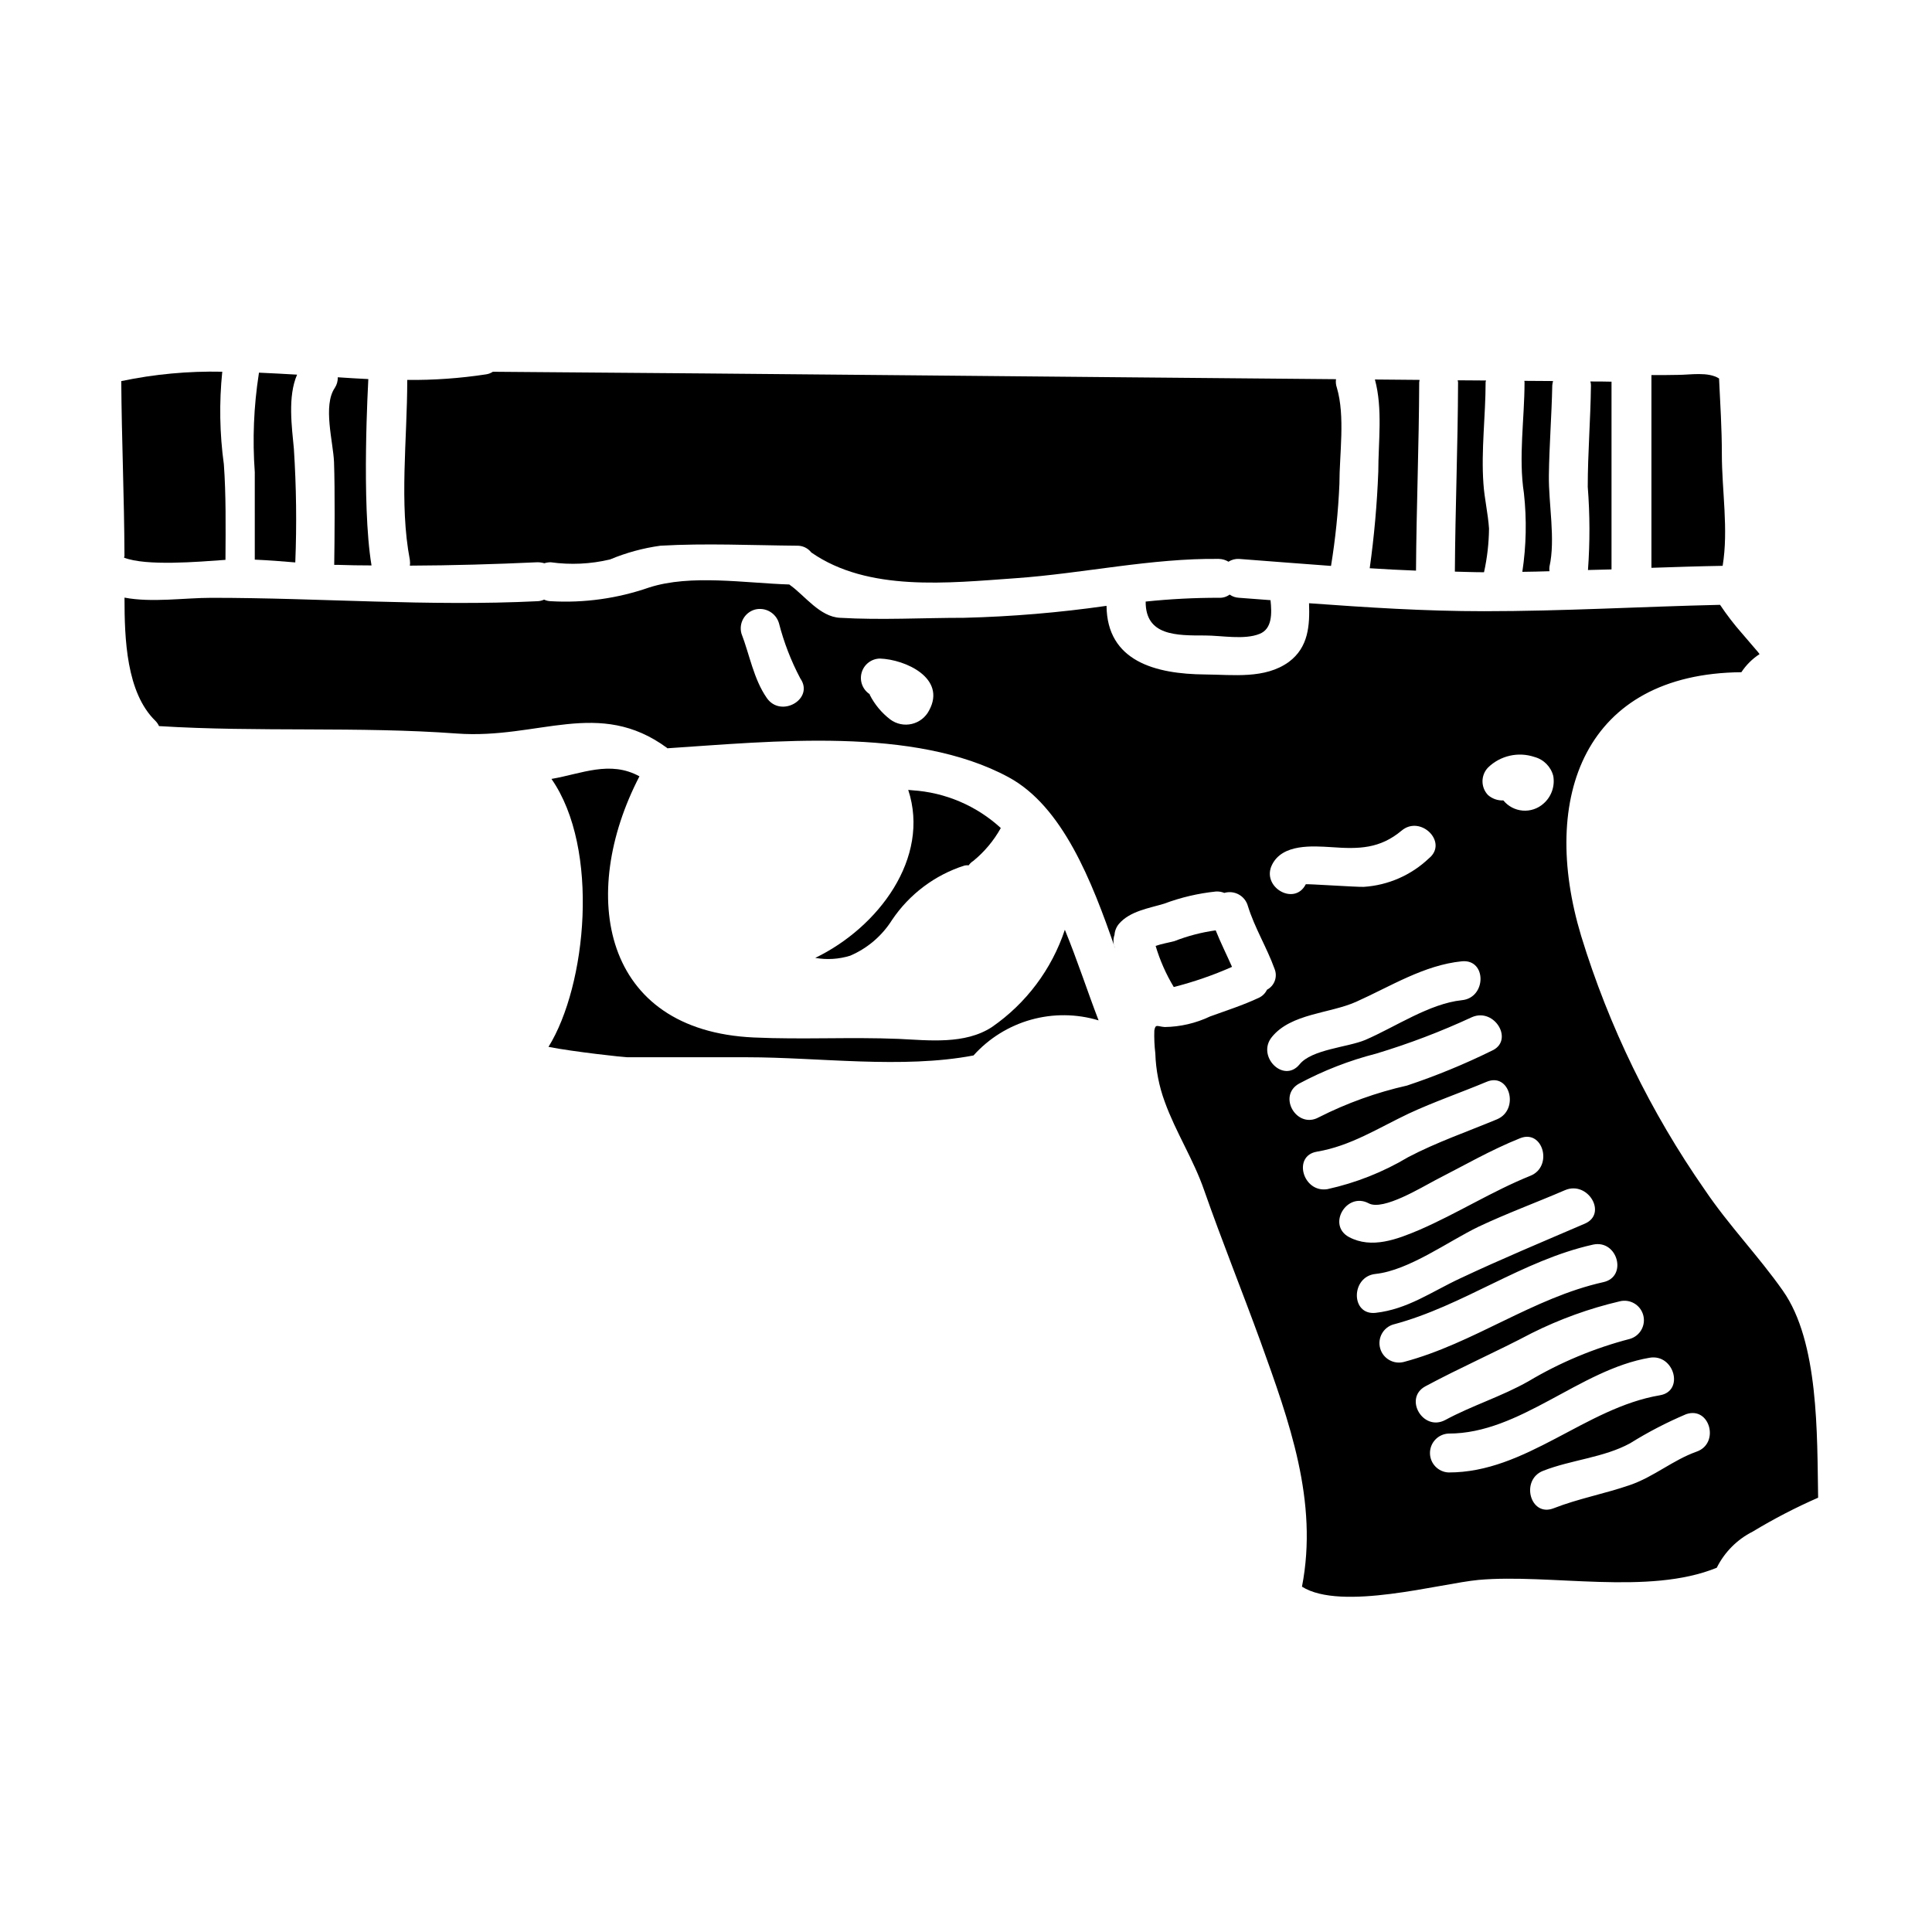 <?xml version="1.0" encoding="UTF-8"?>
<!-- Uploaded to: ICON Repo, www.svgrepo.com, Generator: ICON Repo Mixer Tools -->
<svg fill="#000000" width="800px" height="800px" version="1.1" viewBox="144 144 512 512" xmlns="http://www.w3.org/2000/svg">
 <g>
  <path d="m469.87 301.57c-0.809 0.598-1.801 0.898-2.805 0.848-6.496-0.008-12.992 0.328-19.453 1.004-0.055 9.098 8.145 8.988 15.742 8.988 4.328 0 10.414 1.215 14.434-0.422 3.387-1.324 3.277-5.449 2.91-8.938-2.754-0.207-5.512-0.422-8.352-0.633-0.891-0.039-1.75-0.332-2.477-0.848z"/>
  <path d="m232.57 293.69h0.789c3.07 0.102 6.082 0.156 9.098 0.156-2.754-16.531-0.848-49.016-0.848-49.387-2.695-0.156-5.391-0.266-8.09-0.477l-0.004 0.004c0.031 0.992-0.242 1.969-0.785 2.801-3.223 4.723-0.422 14.332-0.211 19.68 0.262 7.285 0.156 20.77 0.051 27.223z"/>
  <path d="m203.75 292.37c0.051-8.832 0.156-17.289-0.426-25.328-1.117-8.129-1.262-16.367-0.422-24.531-8.988-0.195-17.965 0.641-26.766 2.484 0.105 15.387 0.789 30.719 0.848 46.105 0.055 0.266-0.105 0.477-0.105 0.688 5.875 2.277 19.52 1.109 26.871 0.582z"/>
  <path d="m406.84 416.2c-7.141 4.652-16.707 3.492-24.641 3.117-12.797-0.527-25.648 0.211-38.387-0.371-40.289-1.793-46.637-37.84-30.352-69.211-7.824-4.281-15.281-0.688-23.316 0.688 12.902 18.5 9.305 54.777-0.789 71.008 6.715 1.324 20.043 2.754 20.887 2.754h31.723c18.93 0 41.188 3.121 60.012-0.477l0.004 0.008c4.074-4.543 9.352-7.828 15.223-9.477 5.871-1.648 12.09-1.59 17.93 0.172-2.961-7.719-5.656-16.02-8.934-24.008l-0.004-0.004c-3.477 10.477-10.27 19.531-19.355 25.801z"/>
  <path d="m360.05 397.85c3.086 0.547 6.262 0.352 9.254-0.578 4.551-1.945 8.402-5.227 11.051-9.41 4.594-6.867 11.375-11.973 19.246-14.488 0.363-0.07 0.738-0.09 1.109-0.055 0.324-0.465 0.738-0.859 1.215-1.16 2.965-2.422 5.441-5.383 7.297-8.727-6.438-5.906-14.703-9.43-23.422-9.996-0.371-0.051-0.738-0.051-1.109-0.105 5.922 18.031-7.91 36.438-24.641 44.52z"/>
  <path d="m211.52 292.31c3.598 0.16 7.141 0.426 10.734 0.738v0.004c0.402-10.027 0.277-20.07-0.371-30.086-0.527-5.766-1.691-13.855 0.848-19.68-3.383-0.207-6.766-0.371-10.102-0.527-0.051 0.105 0 0.211-0.051 0.371-1.332 8.59-1.688 17.305-1.059 25.977z"/>
  <path d="m564.83 295.06 6.238-0.16v-49.75c-1.852-0.055-3.754-0.055-5.606-0.055 0.109 0.34 0.16 0.699 0.156 1.059-0.105 8.988-0.848 17.926-0.848 26.914h0.004c0.57 7.32 0.59 14.672 0.055 21.992z"/>
  <path d="m600.31 264.34c0-6.769-0.426-13.383-0.742-20.039-2.906-1.852-7.664-0.953-10.891-0.953-1.902 0.051-4.441 0.051-7.031 0.051v51.078c6.297-0.211 12.594-0.422 18.875-0.527 1.586-9.621-0.211-19.934-0.211-29.609z"/>
  <path d="m537.28 295.65c0.844-3.805 1.285-7.688 1.324-11.582-0.266-4.019-1.215-7.93-1.48-11.898-0.637-8.828 0.578-17.977 0.578-26.859 0-0.211 0.105-0.32 0.105-0.477-2.484 0-5.023-0.051-7.508-0.051 0 0.156 0.105 0.316 0.105 0.527-0.055 16.707-0.742 33.457-0.848 50.176 2.539 0.055 5.078 0.164 7.723 0.164z"/>
  <path d="m506.99 294.59c4.07 0.266 8.141 0.477 12.266 0.633 0.105-16.652 0.789-33.258 0.848-49.914 0-0.266 0.105-0.426 0.105-0.633-3.969-0.055-7.871-0.055-11.844-0.105 2.113 7.773 0.898 16.496 0.898 24.531h-0.004c-0.328 8.527-1.086 17.035-2.269 25.488z"/>
  <path d="m252.61 293.9c11.262-0.051 22.578-0.371 33.852-0.898v0.004c0.605 0 1.211 0.09 1.793 0.262 0.551-0.172 1.121-0.262 1.695-0.262 5.234 0.73 10.559 0.48 15.703-0.742 4.285-1.789 8.781-3.016 13.383-3.648 12.051-0.688 24.109-0.105 36.164 0 1.484-0.043 2.898 0.625 3.805 1.797 15.07 10.469 36.211 8.09 54.145 6.82 17.934-1.266 35.957-5.34 53.922-5.117v0.004c0.883 0.027 1.738 0.281 2.488 0.738 0.832-0.535 1.816-0.793 2.805-0.738 8.246 0.633 16.336 1.266 24.371 1.852v-0.004c1.168-7.176 1.91-14.414 2.223-21.68 0-8.039 1.574-17.926-0.688-25.586v0.004c-0.25-0.711-0.32-1.473-0.215-2.219-74.496-0.633-148.95-1.43-223.45-1.969h0.004c-0.539 0.363-1.152 0.598-1.797 0.688-6.91 1.055-13.895 1.551-20.887 1.48 0 15.809-2.164 32.727 0.688 47.691 0.078 0.508 0.078 1.02-0.004 1.523z"/>
  <path d="m547.86 274.76c0.762 6.918 0.617 13.902-0.426 20.781 2.434-0.055 4.812-0.055 7.191-0.16-0.055-0.402-0.055-0.812 0-1.215 1.637-7.242-0.266-16.703-0.156-24.215 0.105-7.93 0.738-15.863 0.898-23.793h-0.004c0.039-0.398 0.109-0.793 0.215-1.18-2.539 0-5.078-0.051-7.613-0.051 0 0.105 0.051 0.211 0.051 0.371 0 9.688-1.641 19.895-0.156 29.461z"/>
  <path d="m455.06 405.57c5.289-1.344 10.453-3.129 15.438-5.34-1.426-3.223-3.012-6.394-4.328-9.676-3.75 0.52-7.422 1.477-10.945 2.856-1.375 0.371-3.328 0.688-4.973 1.266 1.137 3.82 2.754 7.481 4.809 10.895z"/>
  <path d="m616.48 486.05c-6.504-9.254-14.328-17.289-20.672-26.703-14.367-20.59-25.43-43.297-32.785-67.305-11.102-36.801 0.953-69.531 42.457-69.898 1.262-1.914 2.902-3.547 4.82-4.797-0.273-0.391-0.574-0.762-0.898-1.113l-3.805-4.441v0.004c-2.086-2.375-4.008-4.883-5.766-7.512-20.887 0.477-41.617 1.691-62.551 1.691-15.863 0-31.039-1.004-46.371-2.113 0.207 5.812-0.105 11.633-5.34 15.543-6.344 4.602-14.805 3.387-22.207 3.332-13.164-0.105-25.977-3.492-26.121-18.191l0.004 0.004c-12.512 1.797-25.121 2.856-37.754 3.172-10.891 0-21.996 0.637-32.887 0-5.34-0.266-9.309-5.867-13.164-8.617-0.105-0.055-0.16-0.16-0.266-0.211-11.742-0.371-26.121-2.754-37.121 0.789v-0.004c-8.383 2.922-17.258 4.16-26.117 3.644-0.605-0.02-1.199-0.16-1.746-0.418-0.547 0.25-1.141 0.395-1.742 0.418-28.977 1.43-57.465-0.898-86.398-0.898-7.191 0-15.809 1.324-23.055-0.051 0 10.941 0.477 25.168 8.199 32.668v0.004c0.395 0.395 0.719 0.863 0.949 1.375 26.281 1.637 52.715 0.051 78.941 1.969 21.648 1.574 37.598-9.465 55.68 3.805 0.051 0.055 0.051 0.105 0.105 0.105 27.598-1.797 65.336-5.902 90.414 7.668 14.277 7.719 22.043 27.387 28.234 45.367h-0.004c-0.52-1.133-0.574-2.426-0.156-3.598 0.074-1.07 0.488-2.09 1.18-2.91 2.906-3.383 7.93-4.121 11.949-5.336 4.426-1.66 9.043-2.746 13.746-3.231 0.758-0.047 1.52 0.078 2.223 0.371 1.285-0.379 2.664-0.227 3.836 0.418s2.039 1.73 2.402 3.019c1.793 5.816 5.023 10.996 7.086 16.707 0.844 2.082-0.023 4.465-2.012 5.512-0.445 0.926-1.191 1.672-2.113 2.117-4.281 2.008-8.621 3.383-12.988 4.973-3.754 1.781-7.848 2.738-12 2.797-2.012-0.156-2.434-0.898-2.754 0.902h-0.004c-0.066 2.031 0.023 4.062 0.266 6.078 0.137 4.371 0.977 8.695 2.488 12.797 2.91 8.09 7.668 15.387 10.469 23.527 4.723 13.484 10.043 26.652 14.91 40.027 7.613 21.148 15.387 42.352 10.996 64.98 10.414 6.559 36.605-0.848 46.797-1.793 18.98-1.691 45.047 4.176 63.129-3.227v-0.004c2.055-4.133 5.394-7.488 9.516-9.566 5.578-3.371 11.371-6.375 17.344-8.992-0.293-16.734 0.234-41.27-9.344-54.855zm-269.28-157.09c-3.492-5.027-4.551-11.473-6.715-17.078-0.746-2.742 0.859-5.574 3.594-6.344 2.738-0.699 5.535 0.887 6.348 3.594 1.305 5.086 3.203 10 5.656 14.645 3.809 5.449-5.129 10.629-8.883 5.184zm43.039 3.277h0.004c-0.926 1.824-2.606 3.144-4.594 3.613-1.988 0.469-4.082 0.035-5.719-1.184-2.285-1.746-4.148-3.988-5.449-6.555v-0.141c-1.887-1.23-2.754-3.547-2.137-5.715 0.617-2.168 2.574-3.68 4.824-3.731 6.781 0.227 17.672 5.199 13.074 13.711zm148.1 15.172v0.004c3.258-3.176 8.016-4.258 12.32-2.805 2.438 0.656 4.336 2.57 4.969 5.012 0.488 2.734-0.492 5.527-2.59 7.348-1.504 1.34-3.488 2.008-5.496 1.848-2.004-0.16-3.859-1.133-5.133-2.691-1.488 0.066-2.945-0.445-4.07-1.426-1.949-2.035-1.949-5.25 0-7.285zm-57.207 25.703c2.797-5.512 10.629-4.922 15.809-4.602 7.191 0.527 12.746 0.422 18.5-4.387 5.023-4.231 12.371 3.066 7.297 7.297l-0.004-0.004c-4.703 4.5-10.844 7.195-17.34 7.613-2.168 0.055-15.285-0.848-15.352-0.684-2.992 5.91-11.926 0.684-8.91-5.234zm-0.051 45.68c5.078-6.238 15.352-6.188 22.312-9.305 9.098-4.074 17.977-9.73 28.023-10.734 6.609-0.633 6.555 9.676 0 10.309-8.621 0.902-17.609 7.086-25.586 10.523-4.652 1.969-14.227 2.484-17.449 6.504-4.242 5.129-11.484-2.219-7.301-7.297zm7.191 12.375h-0.004c6.461-3.457 13.309-6.125 20.406-7.941 8.695-2.621 17.195-5.856 25.434-9.68 6.027-2.59 11.262 6.297 5.18 8.934-7.254 3.57-14.742 6.644-22.414 9.203-8.109 1.828-15.957 4.652-23.371 8.406-5.82 3.234-11.055-5.648-5.238-8.922zm4.758 18.027c8.883-1.48 16.289-6.297 24.32-10.098 6.719-3.121 13.805-5.555 20.621-8.406 6.137-2.594 8.777 7.398 2.754 9.938-7.871 3.277-16.02 6.082-23.582 10.047v0.004c-6.617 3.949-13.832 6.805-21.359 8.457-6.516 1.059-9.316-8.883-2.758-9.934zm8.457 22.633c-5.867-3.172-0.633-12.055 5.234-8.934 3.809 2.062 14.168-4.328 17.66-6.137 7.453-3.805 14.645-7.981 22.434-11.102 6.133-2.484 8.828 7.512 2.754 9.941-10.098 4.07-19.406 9.992-29.398 14.328-5.891 2.5-12.656 5.125-18.688 1.902zm7.035 9.781c8.883-0.953 19.285-8.66 27.336-12.531 7.512-3.543 15.281-6.394 22.895-9.676 6.082-2.59 11.316 6.297 5.234 8.883-11.051 4.758-22.102 9.359-32.996 14.488-7.613 3.543-13.957 8.195-22.469 9.148-6.613 0.684-6.562-9.625-0.004-10.312zm4.758 13.383c18.5-4.922 34.105-16.973 52.875-21.152 6.504-1.426 9.25 8.512 2.754 9.941-18.715 4.176-34.371 16.23-52.871 21.148-2.727 0.715-5.527-0.891-6.281-3.609-0.754-2.719 0.812-5.539 3.519-6.336zm8.453 16.398c9.254-4.973 18.934-9.199 28.238-14.117 7.402-3.695 15.211-6.519 23.266-8.406 2.715-0.684 5.481 0.926 6.227 3.625 0.75 2.699-0.793 5.5-3.473 6.316-9.477 2.457-18.555 6.25-26.965 11.262-7.086 4.019-14.91 6.398-22.043 10.258-5.883 3.106-11.062-5.789-5.25-8.938zm6.137 22.828c-2.75-0.129-4.914-2.398-4.914-5.152s2.164-5.023 4.914-5.156c18.98 0.051 34.684-16.926 53.297-20.094 6.504-1.109 9.254 8.832 2.754 9.941-19.793 3.328-35.484 20.516-56.051 20.461zm65.73-5.512c-6.242 2.223-11.316 6.664-17.609 8.832-6.715 2.328-13.695 3.594-20.301 6.184-6.188 2.383-8.832-7.562-2.754-9.938 7.402-2.91 16.074-3.492 23.055-7.297h-0.004c4.746-2.957 9.711-5.535 14.859-7.715 6.289-2.164 8.984 7.781 2.746 9.938z"/>
 </g>
</svg>